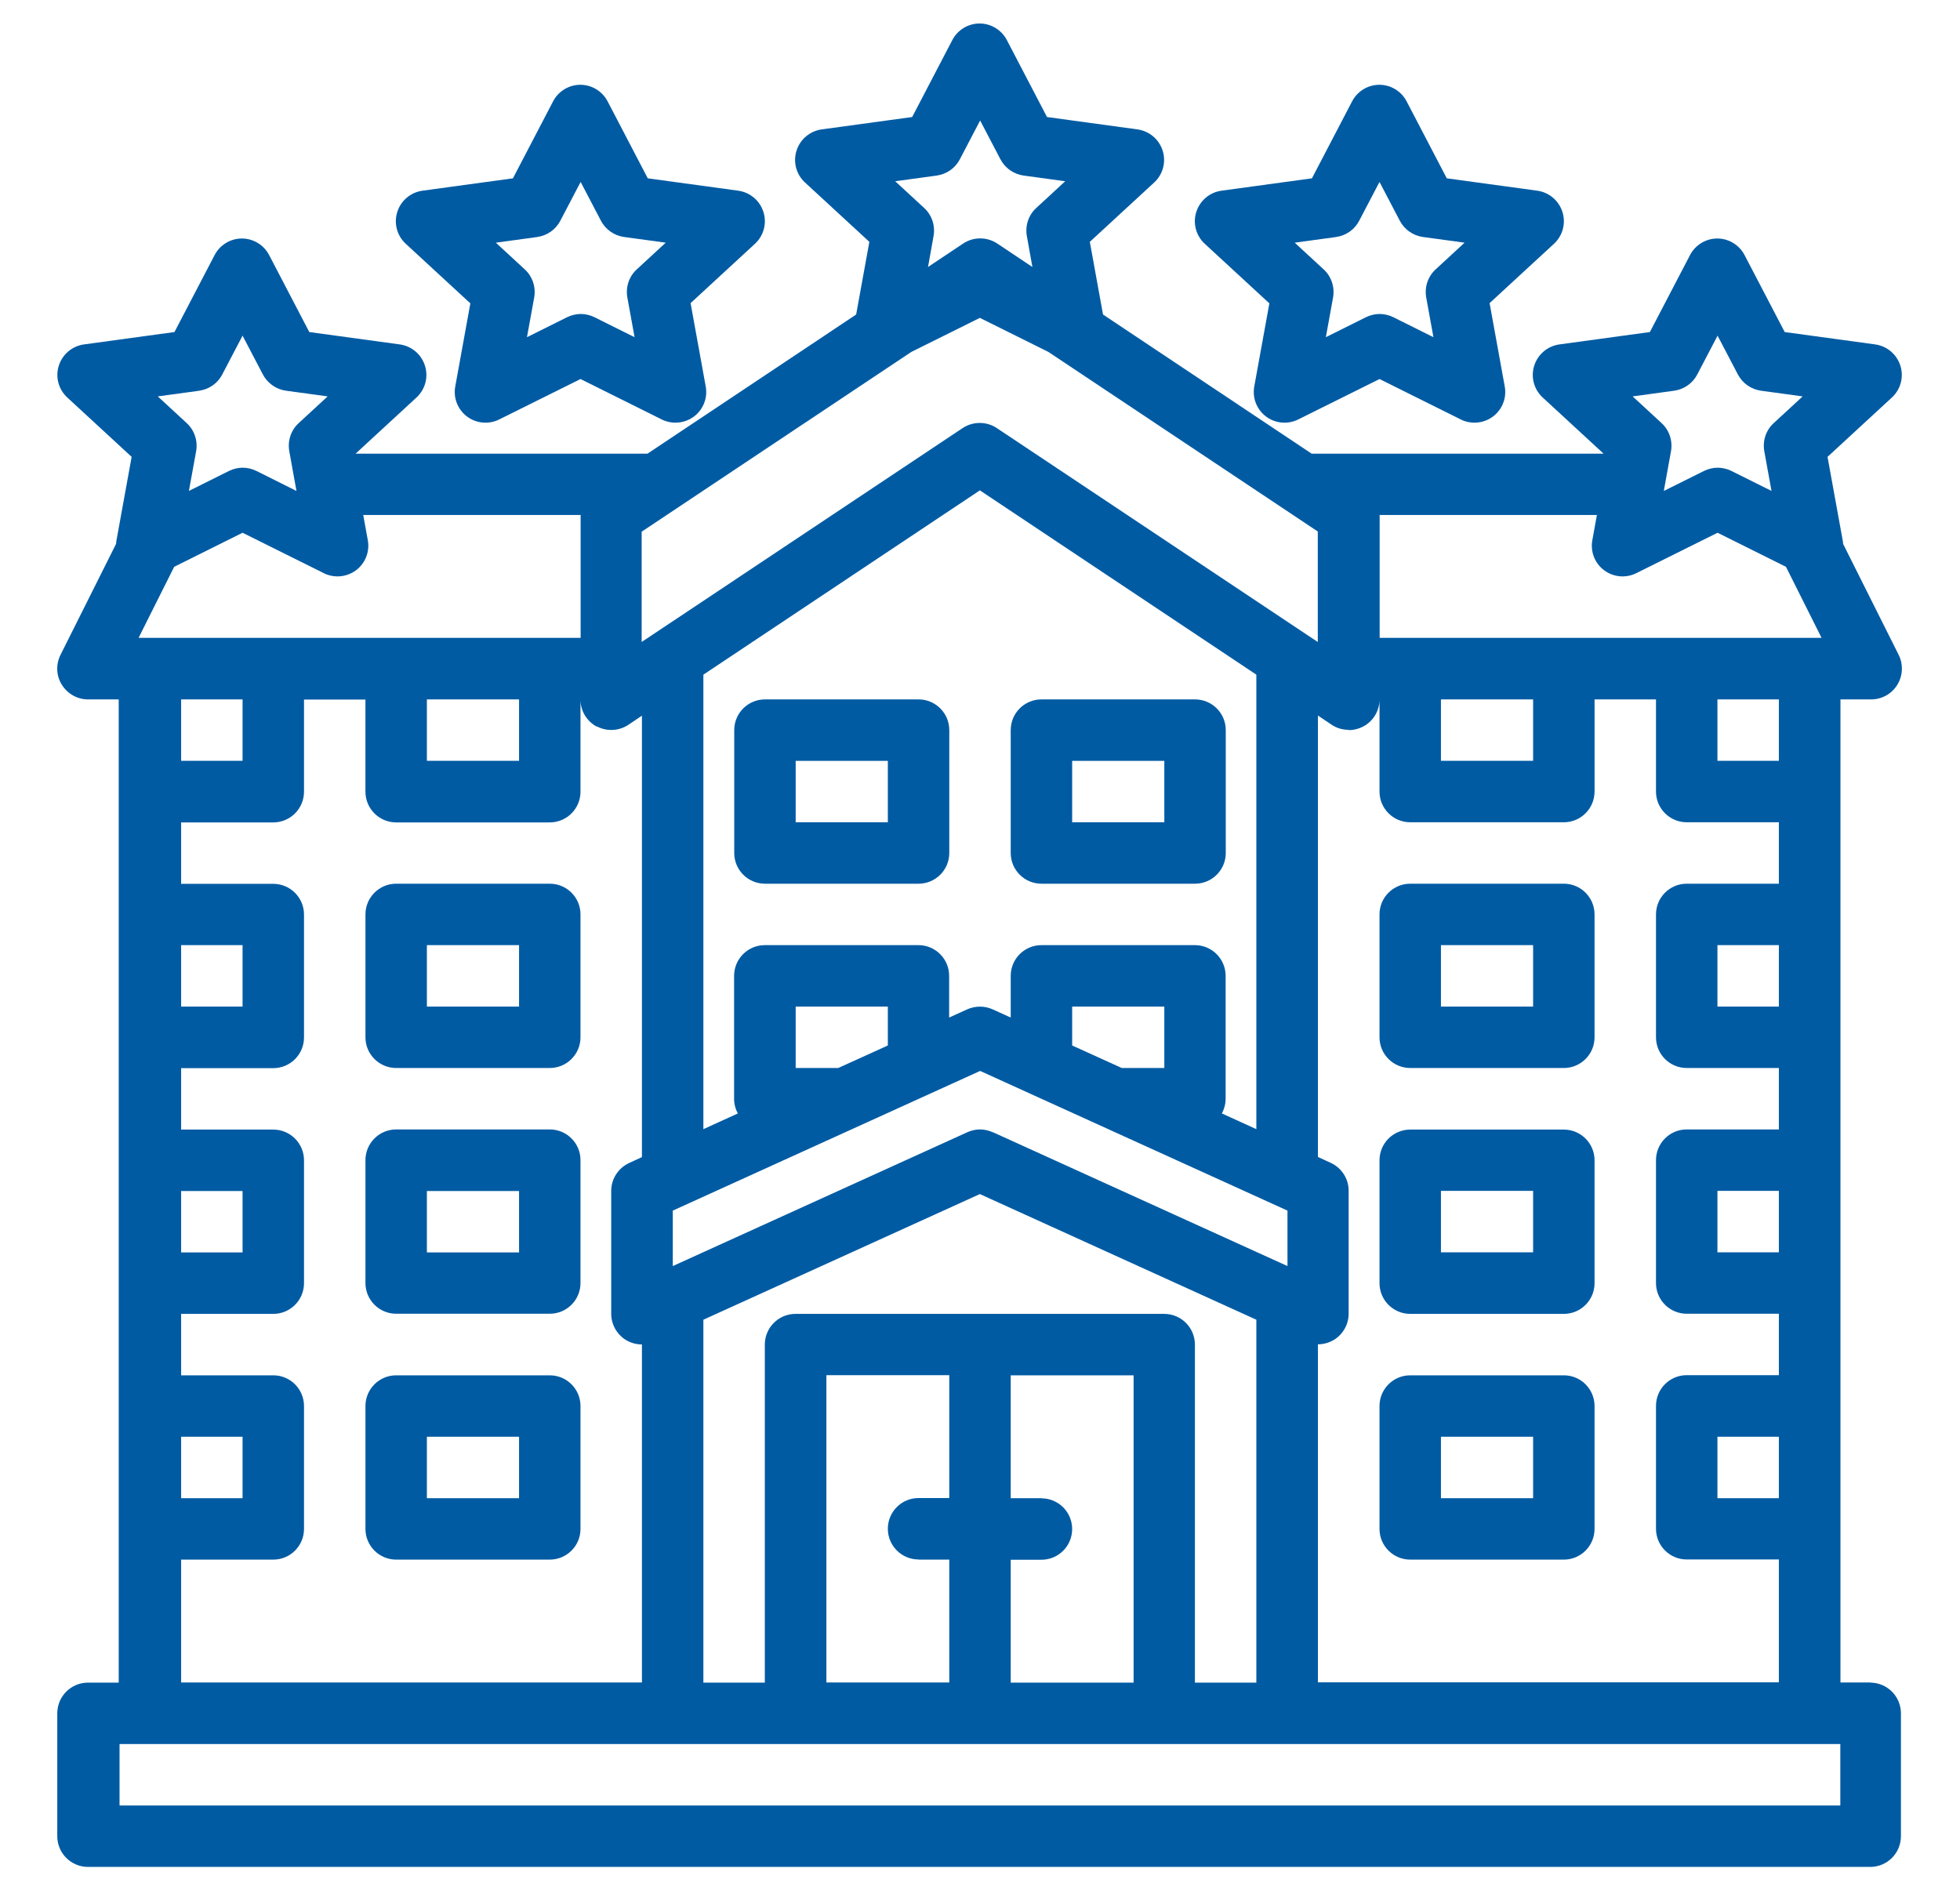 <svg xmlns="http://www.w3.org/2000/svg" id="Layer_1" data-name="Layer 1" viewBox="0 0 141 136"><defs><style>      .cls-1 {        fill: #005ba3;      }    </style></defs><path class="cls-1" d="M134.61,121.05h-2.21V50.32h2.21c.77,0,1.48-.4,1.88-1.05s.44-1.47.1-2.15l-4-7.99c0-.09-.01-.17-.03-.26l-1.09-6,4.63-4.27c.63-.58.87-1.47.61-2.29-.26-.82-.96-1.41-1.81-1.53l-6.51-.89-2.89-5.54c-.38-.73-1.14-1.19-1.96-1.19s-1.58.46-1.96,1.19l-2.89,5.54-6.51.89c-.85.12-1.55.71-1.81,1.53-.26.82-.02,1.71.61,2.29l4.38,4.04h-21l-15.01-10.01-.95-5.23,4.63-4.27c.63-.58.87-1.47.61-2.29-.26-.82-.96-1.41-1.81-1.53l-6.51-.89-2.89-5.54c-.38-.73-1.14-1.19-1.96-1.19s-1.58.46-1.96,1.19l-2.89,5.54-6.51.89c-.85.12-1.55.71-1.81,1.53-.26.82-.02,1.71.61,2.29l4.63,4.27-.95,5.23-15.01,10.01h-21l4.38-4.04c.63-.58.87-1.47.61-2.29-.26-.82-.96-1.41-1.81-1.53l-6.51-.89-2.89-5.54c-.38-.73-1.14-1.19-1.96-1.19s-1.58.46-1.96,1.19l-2.89,5.54-6.51.89c-.85.12-1.55.71-1.81,1.53-.26.82-.02,1.71.61,2.29l4.63,4.27-1.09,6c-.02.09-.02.17-.03.26l-4,7.99c-.34.69-.31,1.5.1,2.15s1.11,1.05,1.88,1.05h2.21v70.74h-2.21c-1.22,0-2.21.99-2.21,2.21v8.84c0,1.22.99,2.21,2.21,2.21h128.21c1.22,0,2.21-.99,2.21-2.21v-8.84c0-1.22-.99-2.21-2.21-2.21h0ZM120.44,28.11c.71-.1,1.33-.53,1.66-1.17l1.46-2.79,1.46,2.79c.33.63.95,1.07,1.66,1.17l3,.41-2.08,1.92c-.56.51-.81,1.27-.68,2.02l.52,2.86-2.89-1.44c-.31-.15-.65-.23-.98-.23s-.67.08-.98.23l-2.89,1.44v-.03s0,0,0-.01l.51-2.82c.13-.74-.12-1.51-.68-2.02l-2.08-1.92,3-.41ZM99.24,37.05h15.64l-.33,1.82c-.15.82.18,1.66.85,2.16s1.56.58,2.31.21l5.85-2.91,4.92,2.45,2.56,5.11h-31.79v-8.84ZM127.97,50.32v4.42h-4.42v-4.42h4.42ZM110.29,50.32v4.42h-6.63v-4.42h6.63ZM97.03,52.53c.36,0,.72-.09,1.04-.26.72-.38,1.17-1.13,1.17-1.95v6.63c0,1.22.99,2.21,2.21,2.21h11.05c1.22,0,2.21-.99,2.21-2.21v-6.63h4.42v6.63c0,1.22.99,2.21,2.21,2.21h6.63v4.42h-6.63c-1.22,0-2.21.99-2.21,2.21v8.84c0,1.22.99,2.21,2.21,2.21h6.63v4.42h-6.63c-1.22,0-2.21.99-2.21,2.21v8.84c0,1.22.99,2.21,2.21,2.21h6.63v4.42h-6.63c-1.22,0-2.21.99-2.21,2.21v8.84c0,1.22.99,2.21,2.21,2.21h6.63v8.84h-33.16v-24.32c.42,0,.83-.12,1.2-.35.63-.41,1.01-1.11,1.01-1.86v-8.84c0-.87-.51-1.65-1.3-2.01l-.91-.42v-31.76l.98.66c.37.25.8.37,1.23.37h0ZM127.97,68v4.42h-4.42v-4.42h4.42ZM127.97,85.68v4.42h-4.42v-4.42h4.42ZM127.97,103.37v4.42h-4.42v-4.42h4.42ZM67.39,12.63c.71-.1,1.33-.53,1.66-1.17l1.46-2.79,1.46,2.79c.33.63.95,1.07,1.66,1.17l3,.41-2.08,1.92c-.56.51-.81,1.27-.68,2.02l.4,2.23-2.53-1.69c-.74-.49-1.71-.49-2.45,0l-2.53,1.69.4-2.23c.13-.74-.12-1.51-.68-2.02l-2.08-1.92,3-.41ZM46.18,38.24l19.38-12.92,4.93-2.45,4.93,2.45,19.38,12.92v7.95l-23.09-15.39c-.37-.25-.8-.37-1.23-.37s-.85.12-1.23.37l-23.09,15.39v-7.95ZM83.76,94.53h-26.53c-1.22,0-2.21.99-2.21,2.21v24.32h-4.42v-26.11l19.89-9.04,19.89,9.04v26.11h-4.42v-24.32c0-1.22-.99-2.21-2.21-2.21ZM74.92,107.79h-2.21v-8.84h8.84v22.11h-8.84v-8.84h2.21c1.22,0,2.21-.99,2.21-2.21s-.99-2.21-2.21-2.21ZM66.08,112.21h2.21v8.84h-8.84v-22.11h8.84v8.84h-2.21c-1.22,0-2.21.99-2.21,2.21s.99,2.21,2.21,2.21ZM71.41,81.46c-.29-.13-.6-.2-.91-.2s-.62.07-.91.2l-21.19,9.63v-3.99l22.11-10.05,22.11,10.05v3.99l-21.19-9.63ZM85.97,68h-11.05c-1.22,0-2.21.99-2.21,2.21v3l-1.3-.59c-.58-.26-1.25-.26-1.83,0l-1.3.59v-3c0-1.22-.99-2.21-2.21-2.21h-11.05c-1.22,0-2.21.99-2.21,2.21v8.84c0,.39.1.75.27,1.06l-2.48,1.13v-32.7l19.89-13.26,19.89,13.26v32.7l-2.48-1.13c.17-.32.27-.68.27-1.06v-8.84c0-1.22-.99-2.21-2.21-2.21ZM83.76,72.42v4.42h-3.06l-3.57-1.62v-2.8h6.63ZM63.87,72.42v2.8l-3.57,1.62h-3.06v-4.42h6.63ZM42.93,52.26c.72.38,1.59.34,2.27-.11l.98-.66v31.76l-.91.42c-.79.36-1.3,1.15-1.3,2.01v8.84c0,.75.38,1.45,1.01,1.86.36.23.78.35,1.2.35v24.32H13.03v-8.84h6.63c1.22,0,2.21-.99,2.21-2.21v-8.84c0-1.22-.99-2.21-2.21-2.21h-6.63v-4.42h6.63c1.22,0,2.21-.99,2.21-2.21v-8.84c0-1.22-.99-2.21-2.21-2.21h-6.63v-4.42h6.63c1.22,0,2.21-.99,2.21-2.21v-8.84c0-1.22-.99-2.21-2.21-2.21h-6.63v-4.42h6.63c1.22,0,2.21-.99,2.21-2.21v-6.63h4.42v6.63c0,1.22.99,2.21,2.21,2.21h11.05c1.22,0,2.21-.99,2.21-2.21v-6.63c0,.82.45,1.56,1.17,1.95h0ZM13.03,107.79v-4.42h4.42v4.42h-4.42ZM13.03,90.11v-4.42h4.42v4.42h-4.42ZM13.03,72.42v-4.42h4.42v4.42h-4.42ZM13.03,54.74v-4.42h4.42v4.42h-4.42ZM30.71,54.74v-4.42h6.63v4.42h-6.63ZM14.33,28.11c.71-.1,1.33-.53,1.66-1.17l1.46-2.79,1.46,2.79c.33.63.95,1.07,1.66,1.17l3,.41-2.08,1.92c-.56.51-.81,1.27-.68,2.02l.51,2.82s0,0,0,.01v.03s-2.88-1.44-2.88-1.44c-.31-.15-.65-.23-.98-.23s-.67.08-.98.23l-2.89,1.44.52-2.86c.13-.74-.12-1.51-.68-2.02l-2.08-1.92,3-.41ZM12.53,40.78l4.92-2.45,5.85,2.91c.31.16.65.23.98.23.47,0,.94-.15,1.33-.44.67-.5,1-1.34.85-2.16l-.33-1.82h15.64v8.84H9.97l2.56-5.11ZM132.4,129.9H8.6v-4.42h123.79v4.42Z"></path><path class="cls-1" d="M39.55,63.58h-11.05c-1.22,0-2.21.99-2.21,2.21v8.84c0,1.22.99,2.21,2.21,2.21h11.05c1.22,0,2.21-.99,2.21-2.21v-8.84c0-1.22-.99-2.21-2.21-2.21ZM37.34,72.42h-6.63v-4.42h6.63v4.42Z"></path><path class="cls-1" d="M66.08,50.32h-11.05c-1.22,0-2.21.99-2.21,2.21v8.84c0,1.22.99,2.21,2.21,2.21h11.05c1.22,0,2.21-.99,2.21-2.21v-8.84c0-1.22-.99-2.21-2.21-2.21ZM63.87,59.16h-6.63v-4.42h6.63v4.42Z"></path><path class="cls-1" d="M88.18,52.53c0-1.22-.99-2.21-2.21-2.21h-11.05c-1.22,0-2.21.99-2.21,2.21v8.84c0,1.22.99,2.21,2.21,2.21h11.05c1.22,0,2.21-.99,2.21-2.21v-8.84ZM83.76,59.16h-6.63v-4.42h6.63v4.42Z"></path><path class="cls-1" d="M39.55,81.26h-11.05c-1.22,0-2.21.99-2.21,2.21v8.84c0,1.22.99,2.21,2.21,2.21h11.05c1.22,0,2.21-.99,2.21-2.21v-8.84c0-1.22-.99-2.21-2.21-2.21ZM37.34,90.11h-6.63v-4.42h6.63v4.42Z"></path><path class="cls-1" d="M39.55,98.95h-11.05c-1.22,0-2.21.99-2.21,2.21v8.84c0,1.22.99,2.21,2.21,2.21h11.05c1.22,0,2.21-.99,2.21-2.21v-8.84c0-1.22-.99-2.21-2.21-2.21ZM37.34,107.79h-6.63v-4.42h6.63v4.42Z"></path><path class="cls-1" d="M101.45,76.84h11.05c1.22,0,2.21-.99,2.21-2.21v-8.84c0-1.22-.99-2.21-2.21-2.21h-11.05c-1.22,0-2.21.99-2.21,2.21v8.84c0,1.22.99,2.21,2.21,2.21ZM103.66,68h6.63v4.42h-6.63v-4.42Z"></path><path class="cls-1" d="M101.45,94.53h11.05c1.22,0,2.21-.99,2.21-2.21v-8.84c0-1.22-.99-2.21-2.21-2.21h-11.05c-1.22,0-2.21.99-2.21,2.21v8.84c0,1.22.99,2.21,2.21,2.21ZM103.66,85.68h6.63v4.42h-6.63v-4.42Z"></path><path class="cls-1" d="M101.45,112.21h11.05c1.22,0,2.21-.99,2.21-2.21v-8.84c0-1.22-.99-2.21-2.21-2.21h-11.05c-1.22,0-2.21.99-2.21,2.21v8.84c0,1.22.99,2.21,2.21,2.21ZM103.66,103.37h6.63v4.42h-6.63v-4.42Z"></path><path class="cls-1" d="M33.84,21.81l-1.09,6c-.15.82.18,1.66.85,2.16.67.5,1.56.58,2.31.21l5.85-2.91,5.85,2.91c.31.16.65.23.98.23.47,0,.94-.15,1.33-.44.67-.5,1-1.34.85-2.16l-1.09-6,4.63-4.27c.63-.58.87-1.47.61-2.29-.26-.82-.96-1.41-1.81-1.53l-6.51-.89-2.89-5.54c-.38-.73-1.14-1.19-1.96-1.19s-1.58.46-1.96,1.19l-2.89,5.54-6.51.89c-.85.12-1.55.71-1.81,1.53-.26.82-.02,1.71.61,2.29l4.63,4.27ZM38.65,17.05c.71-.1,1.33-.53,1.66-1.17l1.46-2.79,1.46,2.79c.33.63.95,1.07,1.66,1.17l3,.41-2.08,1.92c-.56.51-.81,1.27-.68,2.02l.52,2.86-2.89-1.44c-.31-.15-.65-.23-.98-.23s-.67.08-.98.23l-2.89,1.44.52-2.86c.13-.74-.12-1.51-.68-2.02l-2.08-1.92,3-.41Z"></path><path class="cls-1" d="M91.32,21.81l-1.09,6c-.15.82.18,1.66.85,2.16.67.5,1.56.58,2.31.21l5.85-2.91,5.85,2.91c.31.16.65.23.98.23.47,0,.94-.15,1.33-.44.67-.5,1-1.34.85-2.16l-1.09-6,4.63-4.27c.63-.58.87-1.47.61-2.29-.26-.82-.96-1.41-1.81-1.53l-6.51-.89-2.89-5.54c-.38-.73-1.14-1.19-1.96-1.19s-1.58.46-1.96,1.19l-2.89,5.54-6.51.89c-.85.12-1.55.71-1.81,1.53-.26.82-.02,1.71.61,2.29l4.63,4.27ZM96.12,17.05c.71-.1,1.33-.53,1.66-1.17l1.46-2.79,1.46,2.79c.33.63.95,1.07,1.66,1.17l3,.41-2.08,1.92c-.56.51-.81,1.27-.68,2.02l.52,2.86-2.89-1.44c-.31-.15-.65-.23-.98-.23s-.67.08-.98.23l-2.89,1.44.52-2.86c.13-.74-.12-1.51-.68-2.02l-2.08-1.92,3-.41Z"></path></svg>
